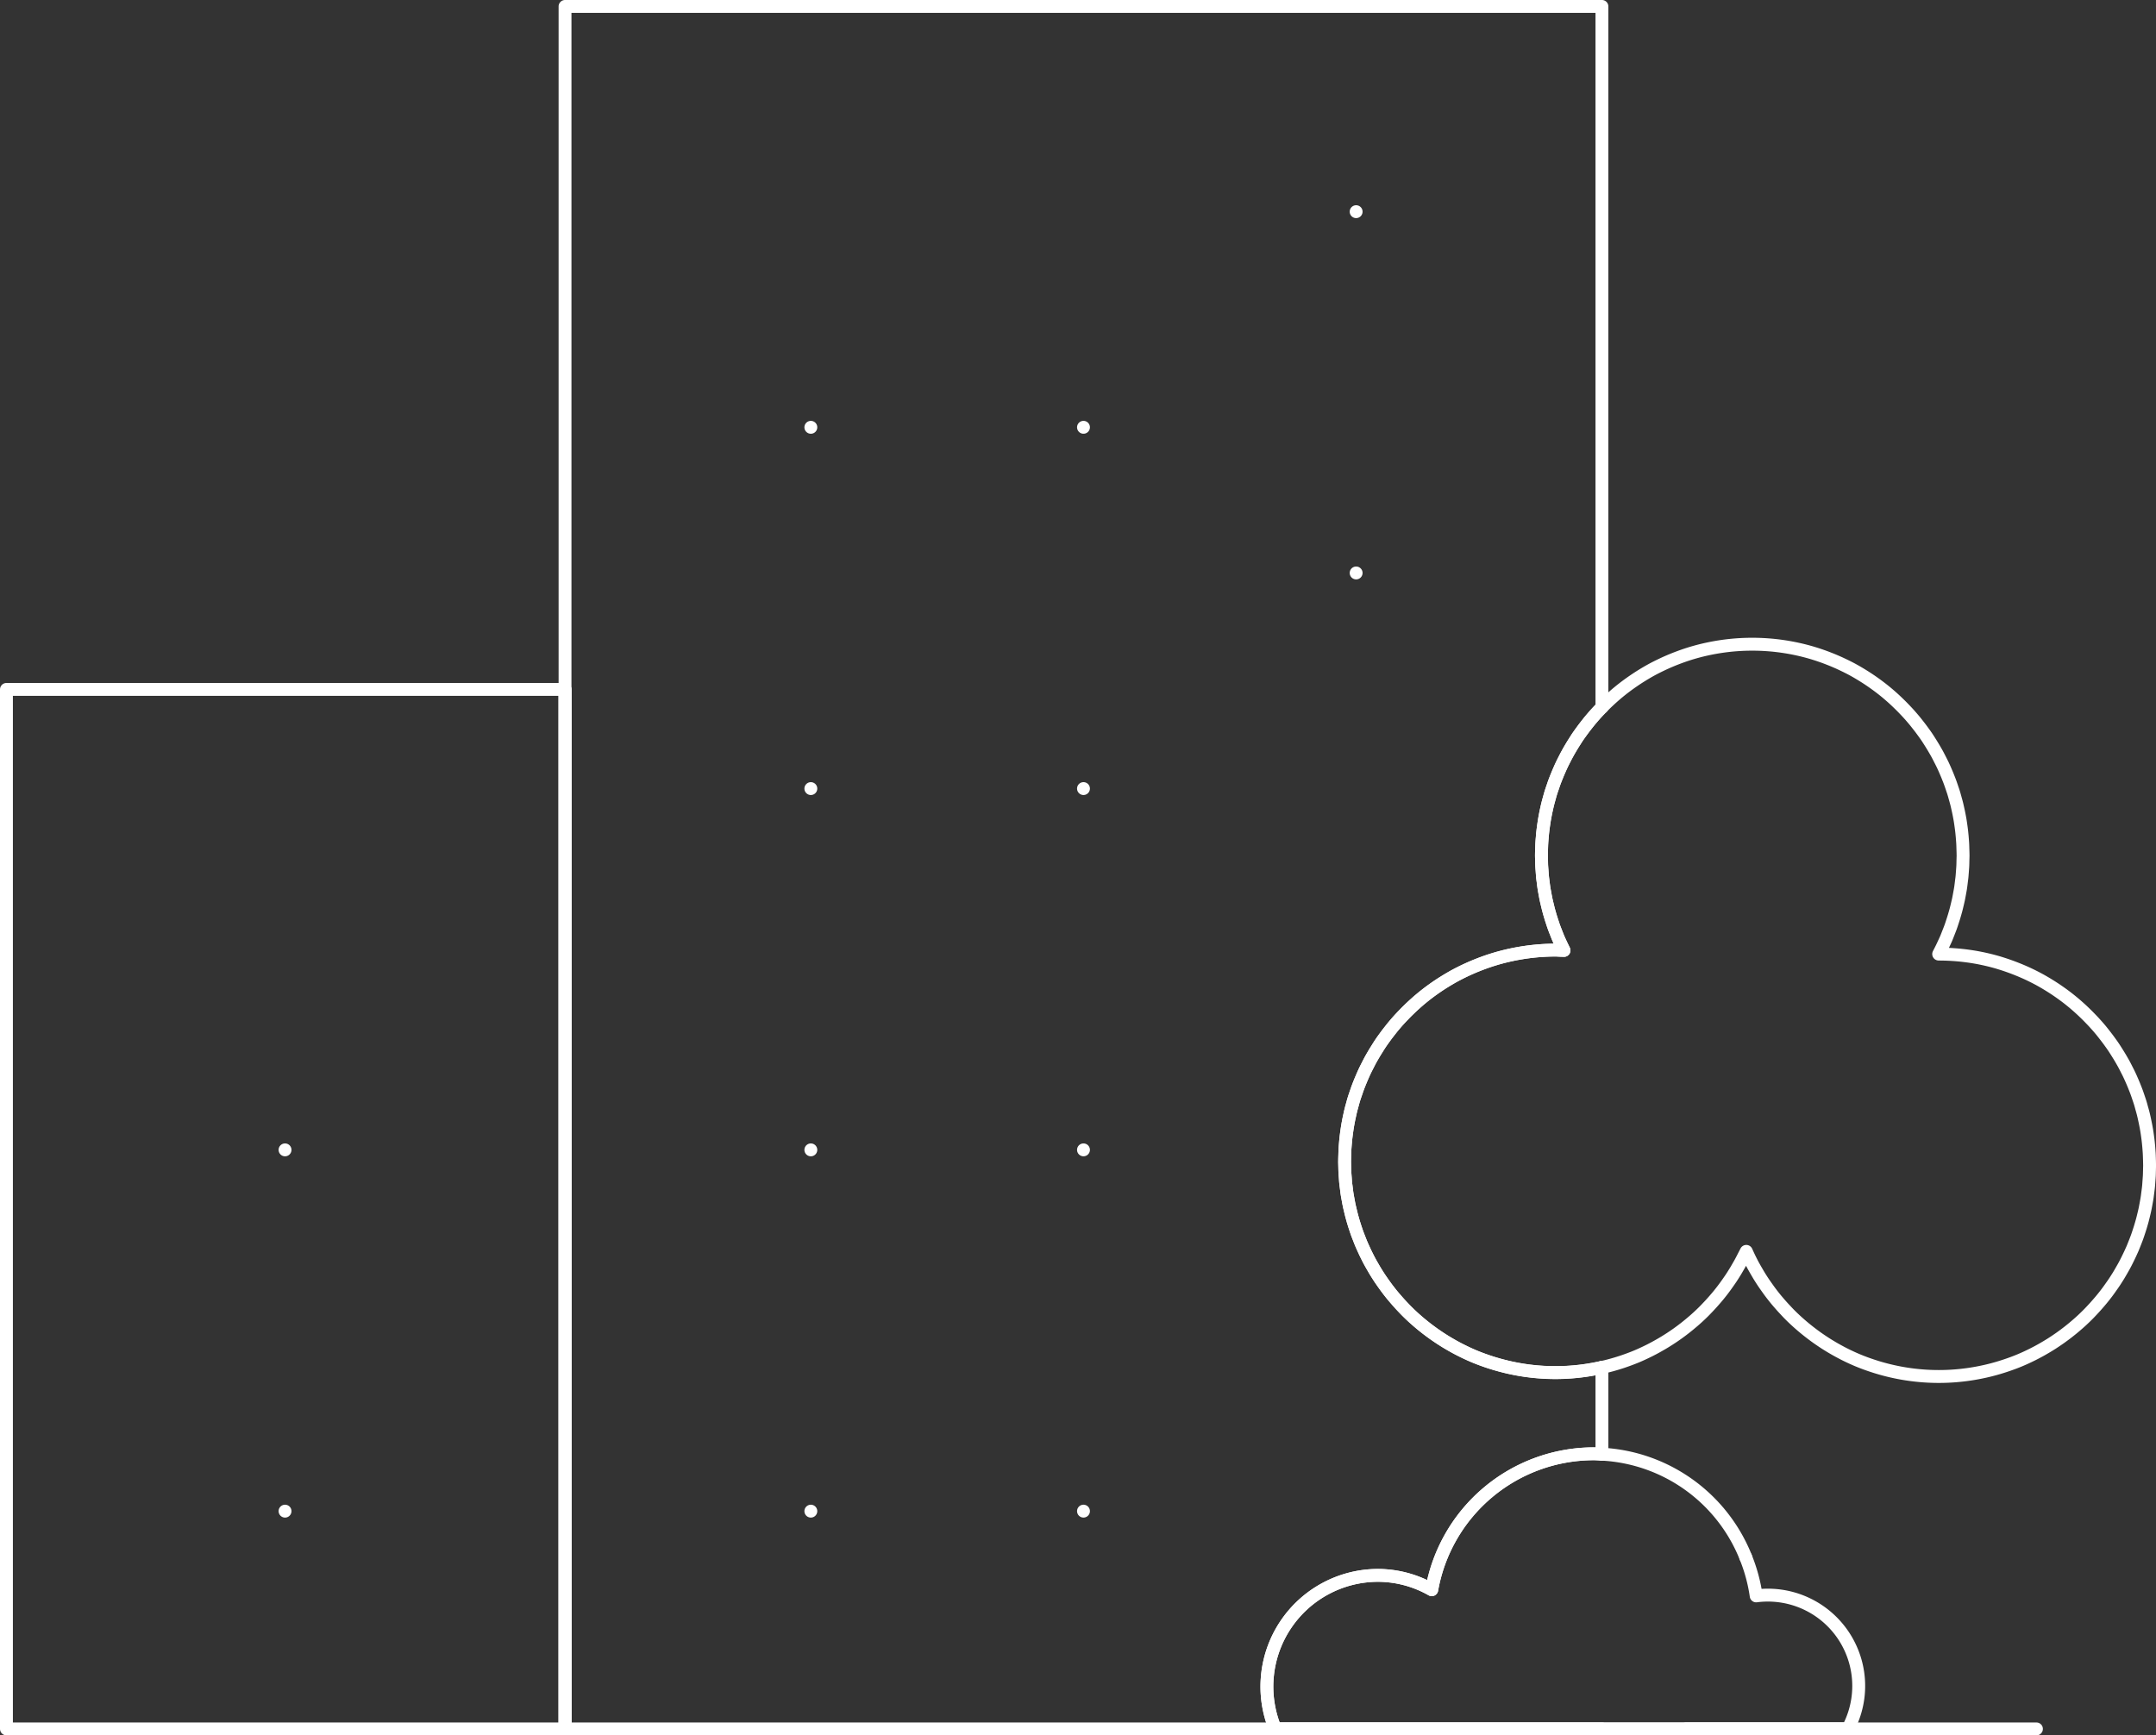 <?xml version="1.0" encoding="UTF-8"?> <svg xmlns="http://www.w3.org/2000/svg" width="250.895" height="201.962" viewBox="0 0 250.895 201.962"><rect x="0" y="0" width="250.895" height="201.962" fill="#333333" stroke="none"/><title>picto_vies</title><g id="Calque_2" data-name="Calque 2"><g id="Calque_1-2" data-name="Calque 1"><g><g><path d="M.75,80.233V201.211H65.753V80.233Zm32.42,95.635v0Zm0-42.046v0Z" style="fill: none;stroke: #fff;stroke-linecap: round;stroke-linejoin: round;stroke-width: 1.5px"></path><path d="M175.608,159.149c-.786-.177-1.573-.397-2.343-.65-.635-.213-1.207-.425-1.747-.652-.436-.183-.898-.397-1.411-.652-.385-.189-.784-.403-1.218-.652-.364-.206-.725-.423-1.075-.65-.328-.208-.648-.427-.965-.65-.299-.212-.591-.429-.879-.652-.271-.212-.54-.429-.803-.65-.25-.213-.5-.431-.742-.652q-.346-.32-.681-.652c-.215-.213-.421-.433-.629-.652q-.3-.32-.585-.65c-.187-.215-.376-.431-.555-.652-.174-.213-.343-.431-.511-.652-.162-.213-.318-.431-.473-.648-.152-.217-.303-.435-.45-.652-.141-.217-.28-.433-.416-.654-.134-.212-.259-.433-.385-.65l-.088-.154c-.095-.164-.189-.33-.278-.498-.114-.213-.225-.433-.334-.652-.107-.213-.21-.431-.311-.652l-.038-.082c-.088-.189-.173-.378-.255-.568-.078-.179-.149-.362-.219-.543l-.074-.191c-.074-.189-.149-.378-.219-.57-.061-.17-.118-.343-.176-.517l-.044-.133c-.07-.215-.139-.431-.206-.65-.065-.217-.124-.435-.185-.652-.057-.217-.109-.433-.162-.652-.051-.215-.103-.431-.151-.65-.038-.187-.072-.372-.107-.559l-.038-.213c-.032-.177-.067-.355-.093-.532-.025-.151-.044-.301-.061-.452l-.051-.412c-.019-.147-.04-.294-.055-.438-.015-.151-.025-.301-.034-.454l-.027-.356c-.013-.164-.025-.328-.032-.492-.006-.143-.01-.288-.013-.431l-.011-.446c-.002-.103-.006-.206-.004-.36l.002-.065c0-.181.008-.362.013-.541l.004-.112c.006-.217.01-.435.021-.65.011-.172.025-.343.038-.513l.021-.246c.017-.181.032-.364.053-.543.025-.217.051-.435.082-.652s.061-.435.097-.65c.034-.219.074-.437.114-.652.044-.219.088-.435.137-.652.048-.217.093-.436.149-.65.051-.212.113-.421.175-.652l.051-.185c.042-.156.086-.313.134-.467.05-.162.105-.322.16-.482l.116-.336c.055-.162.109-.324.168-.482.082-.219.17-.437.255-.652.091-.219.181-.437.276-.652.095-.219.191-.437.294-.652.09-.189.185-.374.279-.561l.076-.147c.101-.198.204-.399.311-.595.122-.219.248-.435.374-.652.13-.219.265-.435.4-.65.137-.219.274-.439.419-.652.149-.221.305-.437.461-.65.16-.221.324-.437.492-.652.172-.219.341-.439.521-.652.183-.221.372-.439.561-.652.2-.221.404-.437.61-.65q.317-.332.65-.652.34-.332.696-.65c.248-.223.498-.44.755-.652q.406-.335.826-.652c.297-.223.603-.44.908-.652.33-.225.664-.44,1.003-.65.366-.225.738-.444,1.117-.652.395-.213.816-.427,1.293-.65.477-.225.975-.438,1.522-.652.629-.246,1.266-.465,1.891-.652A24.919,24.919,0,0,1,181,110.573c.12,0,.236.008.355.015.094.006.185.011.279.013l.37.01-.162-.334c-.07-.141-.137-.282-.206-.425l-.042-.093c-.086-.185-.17-.37-.252-.559-.065-.15-.124-.305-.185-.458l-.147-.376c-.061-.156-.122-.313-.179-.469-.063-.177-.124-.358-.181-.538l-.038-.114c-.072-.215-.141-.433-.206-.65-.063-.215-.126-.433-.185-.652-.055-.215-.111-.433-.162-.652-.051-.215-.105-.433-.151-.65-.044-.212-.082-.425-.124-.652l-.036-.196c-.027-.151-.055-.303-.078-.454-.025-.162-.046-.324-.067-.488l-.044-.362c-.021-.151-.042-.301-.055-.454-.015-.149-.025-.3-.036-.45l-.021-.3c-.015-.183-.03-.368-.04-.553-.008-.162-.009-.324-.011-.486l-.01-.364c-.006-.113-.008-.225-.008-.387l.002-.065c0-.181.008-.36.013-.542l.004-.112c.007-.217.011-.435.025-.652.011-.214.03-.427.05-.65.017-.217.036-.435.059-.65.025-.217.053-.435.082-.652q.046-.326.097-.652c.036-.217.074-.435.116-.65.042-.217.088-.435.135-.652s.097-.437.151-.652c.053-.212.111-.421.175-.65l.046-.166c.044-.162.09-.324.139-.486.046-.149.097-.296.147-.442l.13-.38c.053-.16.109-.322.168-.48.082-.217.17-.435.257-.652s.179-.435.275-.65c.093-.219.193-.437.294-.652.088-.187.183-.373.276-.559l.048-.091c.112-.219.223-.437.343-.652.118-.219.244-.435.372-.652.13-.219.263-.436.398-.65l.094-.147c.107-.17.213-.34.326-.505.15-.219.307-.437.463-.652.16-.219.324-.437.49-.65.172-.219.343-.439.521-.652q.277-.329.562-.652c.198-.221.402-.437.608-.65.057-.059.116-.116.173-.174V.748H65.753v79.485h.001V201.211H148.404a12.944,12.944,0,0,1,11.902-17.869,12.727,12.727,0,0,1,6.309,1.668,19.166,19.166,0,0,1,18.824-15.818c.33,0,.652.029.978.045V159.143l-.023.006A24.485,24.485,0,0,1,175.608,159.149ZM157.814,24.634v0Zm0,42.046v0ZM94.358,175.868v0Zm0-42.046v0Zm0-42.046v0Zm0-42.046v0Zm31.728,126.137v0Zm0-42.046v0Zm0-42.046v0Zm0-42.046v0Z" style="fill: none;stroke: #fff;stroke-linecap: round;stroke-linejoin: round;stroke-width: 1.496px"></path><rect x="65.753" y="80.233" width="0.001" height="120.978" style="fill: none;stroke: #fff;stroke-linecap: round;stroke-linejoin: round;stroke-width: 1.5px"></rect><path d="M186.417,159.143c.78-.176,1.56-.393,2.321-.644.635-.213,1.207-.425,1.748-.652.435-.183.896-.397,1.411-.652.385-.191.784-.404,1.215-.652.368-.206.725-.423,1.077-.65.33-.208.65-.427.967-.65q.446-.317.877-.652c.271-.212.54-.429.803-.652q.378-.317.744-.652.346-.317.681-.65c.213-.213.419-.433.627-.652q.3-.32.587-.65c.187-.215.374-.431.553-.652.173-.213.345-.431.511-.652.162-.213.319-.431.473-.65.154-.217.305-.433.45-.652.141-.215.28-.431.415-.652.134-.212.259-.433.385-.652l.059-.103c.105-.181.21-.362.307-.547.114-.213.225-.433.334-.65l.254-.49.189.412c.082.175.164.351.25.524l.071.141c.086.17.172.341.263.511.109.2.221.396.334.595l.033.053c.126.219.254.439.385.654.135.219.273.435.416.65.145.219.296.435.45.65.156.221.311.439.473.652.166.221.338.437.511.652.179.221.366.437.553.652.191.219.387.437.589.648.206.223.41.442.625.654.223.223.452.439.683.65.242.223.492.441.742.652.263.223.53.439.805.652.286.223.58.441.875.652.317.223.641.441.967.652.353.225.711.44,1.075.65.408.231.818.452,1.216.652.498.246.959.46,1.413.65.523.219,1.093.435,1.747.65a24.106,24.106,0,0,0,2.343.652,24.512,24.512,0,0,0,10.786,0,23.775,23.775,0,0,0,2.341-.652c.646-.214,1.216-.427,1.746-.65.45-.189.911-.402,1.413-.652.397-.198.807-.416,1.218-.652q.546-.312,1.075-.648c.328-.212.648-.429.967-.654.295-.21.589-.427.875-.65.273-.213.542-.429.803-.652.252-.212.501-.429.744-.652.231-.212.458-.427.681-.65.215-.212.423-.431.627-.652.2-.213.397-.429.587-.65.191-.215.374-.433.555-.654.174-.213.343-.429.511-.65.162-.213.318-.431.473-.652.152-.213.305-.431.45-.65.141-.215.28-.431.416-.65.134-.217.259-.435.385-.654.141-.246.257-.446.364-.648.109-.202.21-.404.311-.605.132-.265.234-.48.338-.7.099-.216.198-.433.294-.652.08-.193.156-.389.235-.587l.059-.149c.074-.187.149-.376.216-.566.074-.204.141-.412.208-.616.084-.252.153-.467.217-.686.067-.217.126-.435.187-.652.057-.217.111-.433.162-.652.057-.234.107-.44.15-.65.034-.162.063-.326.094-.488l.065-.355c.029-.152.057-.305.08-.46.023-.137.038-.276.056-.416l.057-.441c.019-.147.04-.295.053-.446.017-.152.025-.303.036-.454l.027-.366c.011-.162.025-.322.033-.484.007-.177.011-.36.015-.538l.008-.343c.004-.103.007-.202.007-.307l-.004-.116c0-.153-.006-.307-.009-.462l-.01-.32c-.006-.175-.011-.349-.021-.522-.011-.175-.025-.351-.038-.528l-.019-.227c-.017-.183-.032-.364-.053-.545-.023-.219-.051-.435-.082-.652-.029-.217-.061-.435-.096-.65-.036-.219-.074-.437-.118-.652-.042-.217-.088-.435-.135-.652-.048-.219-.095-.436-.149-.652-.055-.217-.114-.433-.177-.65l-.053-.195c-.04-.154-.084-.305-.13-.456-.051-.164-.107-.326-.162-.488l-.055-.164c-.078-.233-.151-.444-.229-.652-.069-.187-.143-.372-.217-.555l-.038-.097c-.088-.217-.179-.435-.275-.648-.095-.221-.191-.439-.294-.652-.086-.187-.179-.366-.273-.547l-.053-.105c-.111-.219-.221-.439-.34-.652-.122-.219-.246-.435-.374-.652-.13-.219-.263-.435-.4-.65-.149-.236-.28-.446-.42-.652-.149-.221-.305-.435-.461-.65-.16-.221-.324-.437-.492-.652-.17-.219-.341-.439-.518-.652-.183-.219-.37-.437-.565-.65-.196-.223-.402-.439-.608-.652q-.318-.332-.648-.652-.343-.332-.698-.652c-.248-.221-.497-.439-.755-.65q-.406-.335-.826-.652c-.297-.225-.603-.441-.909-.652q-.492-.338-1.001-.65-.549-.34-1.117-.652c-.387-.21-.81-.425-1.291-.652-.482-.225-.995-.444-1.524-.65-.633-.246-1.27-.465-1.891-.652a24.788,24.788,0,0,0-2.776-.65,25.105,25.105,0,0,0-3.88-.356l-.36-.006.269-.528c.107-.212.21-.429.309-.648l.05-.107c.084-.181.168-.36.248-.545.074-.173.143-.353.211-.53l.048-.12c.097-.248.177-.45.252-.654.076-.213.149-.431.217-.648q.109-.326.206-.652c.067-.217.126-.435.187-.652.057-.215.111-.433.162-.652l.029-.12c.04-.175.084-.353.122-.532.038-.183.07-.368.105-.553l.038-.21c.034-.179.069-.358.095-.54.023-.149.042-.299.061-.452l.051-.418c.019-.143.04-.288.053-.433.015-.149.025-.3.036-.45l.027-.364c.013-.162.025-.324.032-.488.006-.143.01-.288.011-.433l.011-.446c.004-.103.008-.206.008-.309l-.004-.116c0-.179-.008-.36-.013-.541l-.004-.109c-.006-.219-.011-.437-.023-.654-.01-.172-.025-.345-.038-.517l-.019-.24c-.017-.181-.033-.362-.053-.543-.023-.219-.051-.435-.082-.65-.03-.219-.061-.437-.095-.652-.036-.219-.076-.437-.118-.654-.042-.215-.086-.433-.136-.65-.048-.217-.095-.437-.149-.652-.051-.21-.112-.42-.17-.629l-.061-.217c-.04-.153-.084-.305-.13-.454-.051-.168-.109-.334-.166-.498l-.051-.154c-.074-.219-.149-.436-.229-.652-.069-.187-.143-.372-.217-.555l-.038-.097c-.088-.217-.181-.435-.275-.65-.095-.219-.193-.437-.294-.652-.09-.187-.185-.373-.279-.559l-.048-.091c-.111-.219-.221-.439-.339-.652-.122-.219-.248-.435-.374-.65-.132-.221-.265-.439-.4-.654-.149-.235-.28-.444-.419-.65-.149-.219-.305-.435-.462-.65-.16-.221-.324-.437-.492-.652-.172-.219-.341-.439-.521-.652-.183-.219-.372-.437-.562-.652-.198-.221-.403-.437-.608-.65q-.317-.332-.65-.652-.34-.332-.696-.652c-.248-.221-.498-.438-.755-.65q-.406-.335-.826-.65c-.297-.225-.603-.442-.91-.654-.328-.223-.662-.443-1.001-.65q-.549-.34-1.117-.652c-.385-.21-.808-.421-1.293-.65-.473-.223-.97-.437-1.522-.652-.633-.248-1.27-.465-1.891-.652a24.674,24.674,0,0,0-14.007,0c-.625.187-1.262.408-1.891.652-.549.215-1.047.429-1.52.652-.488.231-.911.442-1.293.65-.38.208-.753.425-1.117.652-.341.208-.673.427-1.001.652q-.463.315-.91.652-.42.315-.826.65c-.259.212-.507.429-.755.65q-.355.321-.7.652c-.161.157-.318.317-.475.478" style="fill: none;stroke: #fff;stroke-linecap: round;stroke-linejoin: round;stroke-width: 1.5px"></path><path d="M186.417,82.319c-.057.059-.117.115-.173.174-.206.213-.41.429-.608.65q-.286.323-.562.652c-.177.214-.349.433-.521.652-.166.213-.33.431-.49.65-.156.215-.313.433-.463.652-.113.166-.219.336-.326.505l-.094.147c-.135.214-.269.431-.398.65-.128.217-.254.433-.372.652-.12.215-.231.433-.343.652l-.048.091c-.093.185-.189.372-.276.559-.101.215-.2.433-.294.652-.095.216-.187.433-.275.65s-.175.435-.257.652c-.059.158-.114.32-.168.48l-.13.38c-.05.147-.101.294-.147.442-.05.162-.095.324-.139.486l-.046.166c-.065.229-.122.439-.175.65-.053.215-.103.435-.151.652s-.093.435-.135.652c-.042.215-.08.433-.116.65q-.051.326-.097.652c-.029.217-.057.435-.082.652-.023.215-.042.433-.059.65-.019.223-.038.437-.05.65-.013.217-.017.435-.025.652l-.004.112c-.006.181-.013.36-.013.542l-.002.065c0,.162.002.275.008.387l.01.364c.002.162.004.324.011.486.01.185.025.37.04.553l.021.3c.011.15.021.301.036.45.013.152.034.303.055.454l.044.362c.021.164.042.326.067.488.023.151.051.303.078.454l.036.196c.042.227.08.441.124.652.046.217.099.435.151.65.051.219.107.437.162.652.059.219.122.437.185.652.065.217.133.435.206.65l.038.114c.057.179.118.36.181.538.057.157.118.313.179.469l.147.376c.061.153.12.307.185.458.082.189.166.374.252.559l.042.093c.069.143.136.284.206.425l.162.334-.37-.01c-.093-.002-.185-.007-.279-.013-.118-.007-.234-.015-.355-.015a24.919,24.919,0,0,0-7.001,1.022c-.625.187-1.262.406-1.891.652-.547.214-1.045.427-1.522.652-.476.223-.898.437-1.293.65-.379.208-.751.427-1.117.652-.339.21-.673.425-1.003.65-.305.212-.61.429-.908.652q-.42.318-.826.652c-.257.212-.507.429-.755.652q-.355.318-.696.65-.332.32-.65.652c-.206.213-.41.429-.61.65-.189.213-.378.431-.561.652-.179.213-.349.433-.521.652-.168.215-.332.431-.492.652-.156.213-.313.429-.461.65-.145.213-.282.433-.419.652-.135.215-.271.431-.4.65-.126.217-.252.433-.374.652-.107.196-.21.397-.311.595l-.076.147c-.093.187-.189.372-.279.561-.103.215-.198.433-.294.652-.095.215-.185.433-.276.652-.086.215-.174.433-.255.652-.059.158-.113.32-.168.482l-.116.336c-.055.16-.111.32-.16.482-.048.154-.092.311-.134.467l-.051.185c-.063.231-.124.44-.175.652-.055.214-.101.433-.149.65-.05.217-.093.433-.137.652-.04.215-.08.433-.114.652-.036.215-.067.433-.097.65s-.057.435-.082.652c-.021.179-.036.362-.053.543l-.021.246c-.013.17-.027.341-.038.513-.011.215-.015.433-.021.65l-.004.112c-.006.179-.013.36-.013.541l-.002.065c-.002.154.002.257.004.36l.011.446c.004.143.008.288.013.431.008.164.019.328.032.492l.027.356c.01.152.019.303.034.454.015.145.036.291.055.438l.051.412c.017.151.036.301.061.452.027.177.061.355.093.532l.038.213c.034.187.069.372.107.559.048.219.099.435.151.65.053.219.105.435.162.652.061.217.12.435.185.652.067.219.135.435.206.65l.044.133c.057.173.114.347.176.517.07.193.145.381.219.57l.074.191c.071.181.141.364.219.543.082.191.168.38.255.568l.038.082c.101.221.204.439.311.652.109.219.219.439.334.652.09.168.183.334.278.498l.088.154c.126.217.252.439.385.65.135.221.274.437.416.654.147.217.297.435.45.652.154.217.311.435.473.648.168.221.338.439.511.652.179.221.368.437.555.652q.286.329.585.65c.208.219.414.439.629.652q.335.332.681.652c.242.221.492.439.742.652.263.221.532.439.803.65.288.223.58.44.879.652.317.223.637.443.965.65.351.227.711.444,1.075.65.435.25.833.463,1.218.652.513.255.975.469,1.411.652.54.227,1.112.439,1.747.652.77.254,1.558.473,2.343.65a24.485,24.485,0,0,0,10.786,0l.023-.006" style="fill: none;stroke: #fff;stroke-linecap: round;stroke-linejoin: round;stroke-width: 1.496px"></path><polygon points="148.404 201.212 215.042 201.212 215.043 201.212 148.404 201.212 148.404 201.212" style="fill: none;stroke: #fff;stroke-linecap: round;stroke-linejoin: round;stroke-width: 1.5px"></polygon><path d="M203.151,181.23a19.105,19.105,0,0,0-16.733-11.992" style="fill: none;stroke: #fff;stroke-linecap: round;stroke-linejoin: round;stroke-width: 1.5px"></path><path d="M186.417,201.211H148.404l0,0h66.638a10.569,10.569,0,0,0-10.674-15.481,19.223,19.223,0,0,0-1.218-4.501" style="fill: none;stroke: #fff;stroke-linecap: round;stroke-linejoin: round;stroke-width: 1.5px"></path><path d="M186.417,169.239c-.326-.017-.648-.045-.978-.045a19.166,19.166,0,0,0-18.824,15.818,12.727,12.727,0,0,0-6.309-1.668,12.944,12.944,0,0,0-11.902,17.869h38.013" style="fill: none;stroke: #fff;stroke-linecap: round;stroke-linejoin: round;stroke-width: 1.496px"></path></g><line x1="196.205" y1="201.212" x2="236.981" y2="201.212" style="fill: none;stroke: #fff;stroke-linecap: round;stroke-linejoin: round;stroke-width: 1.5px"></line></g></g></g></svg> 